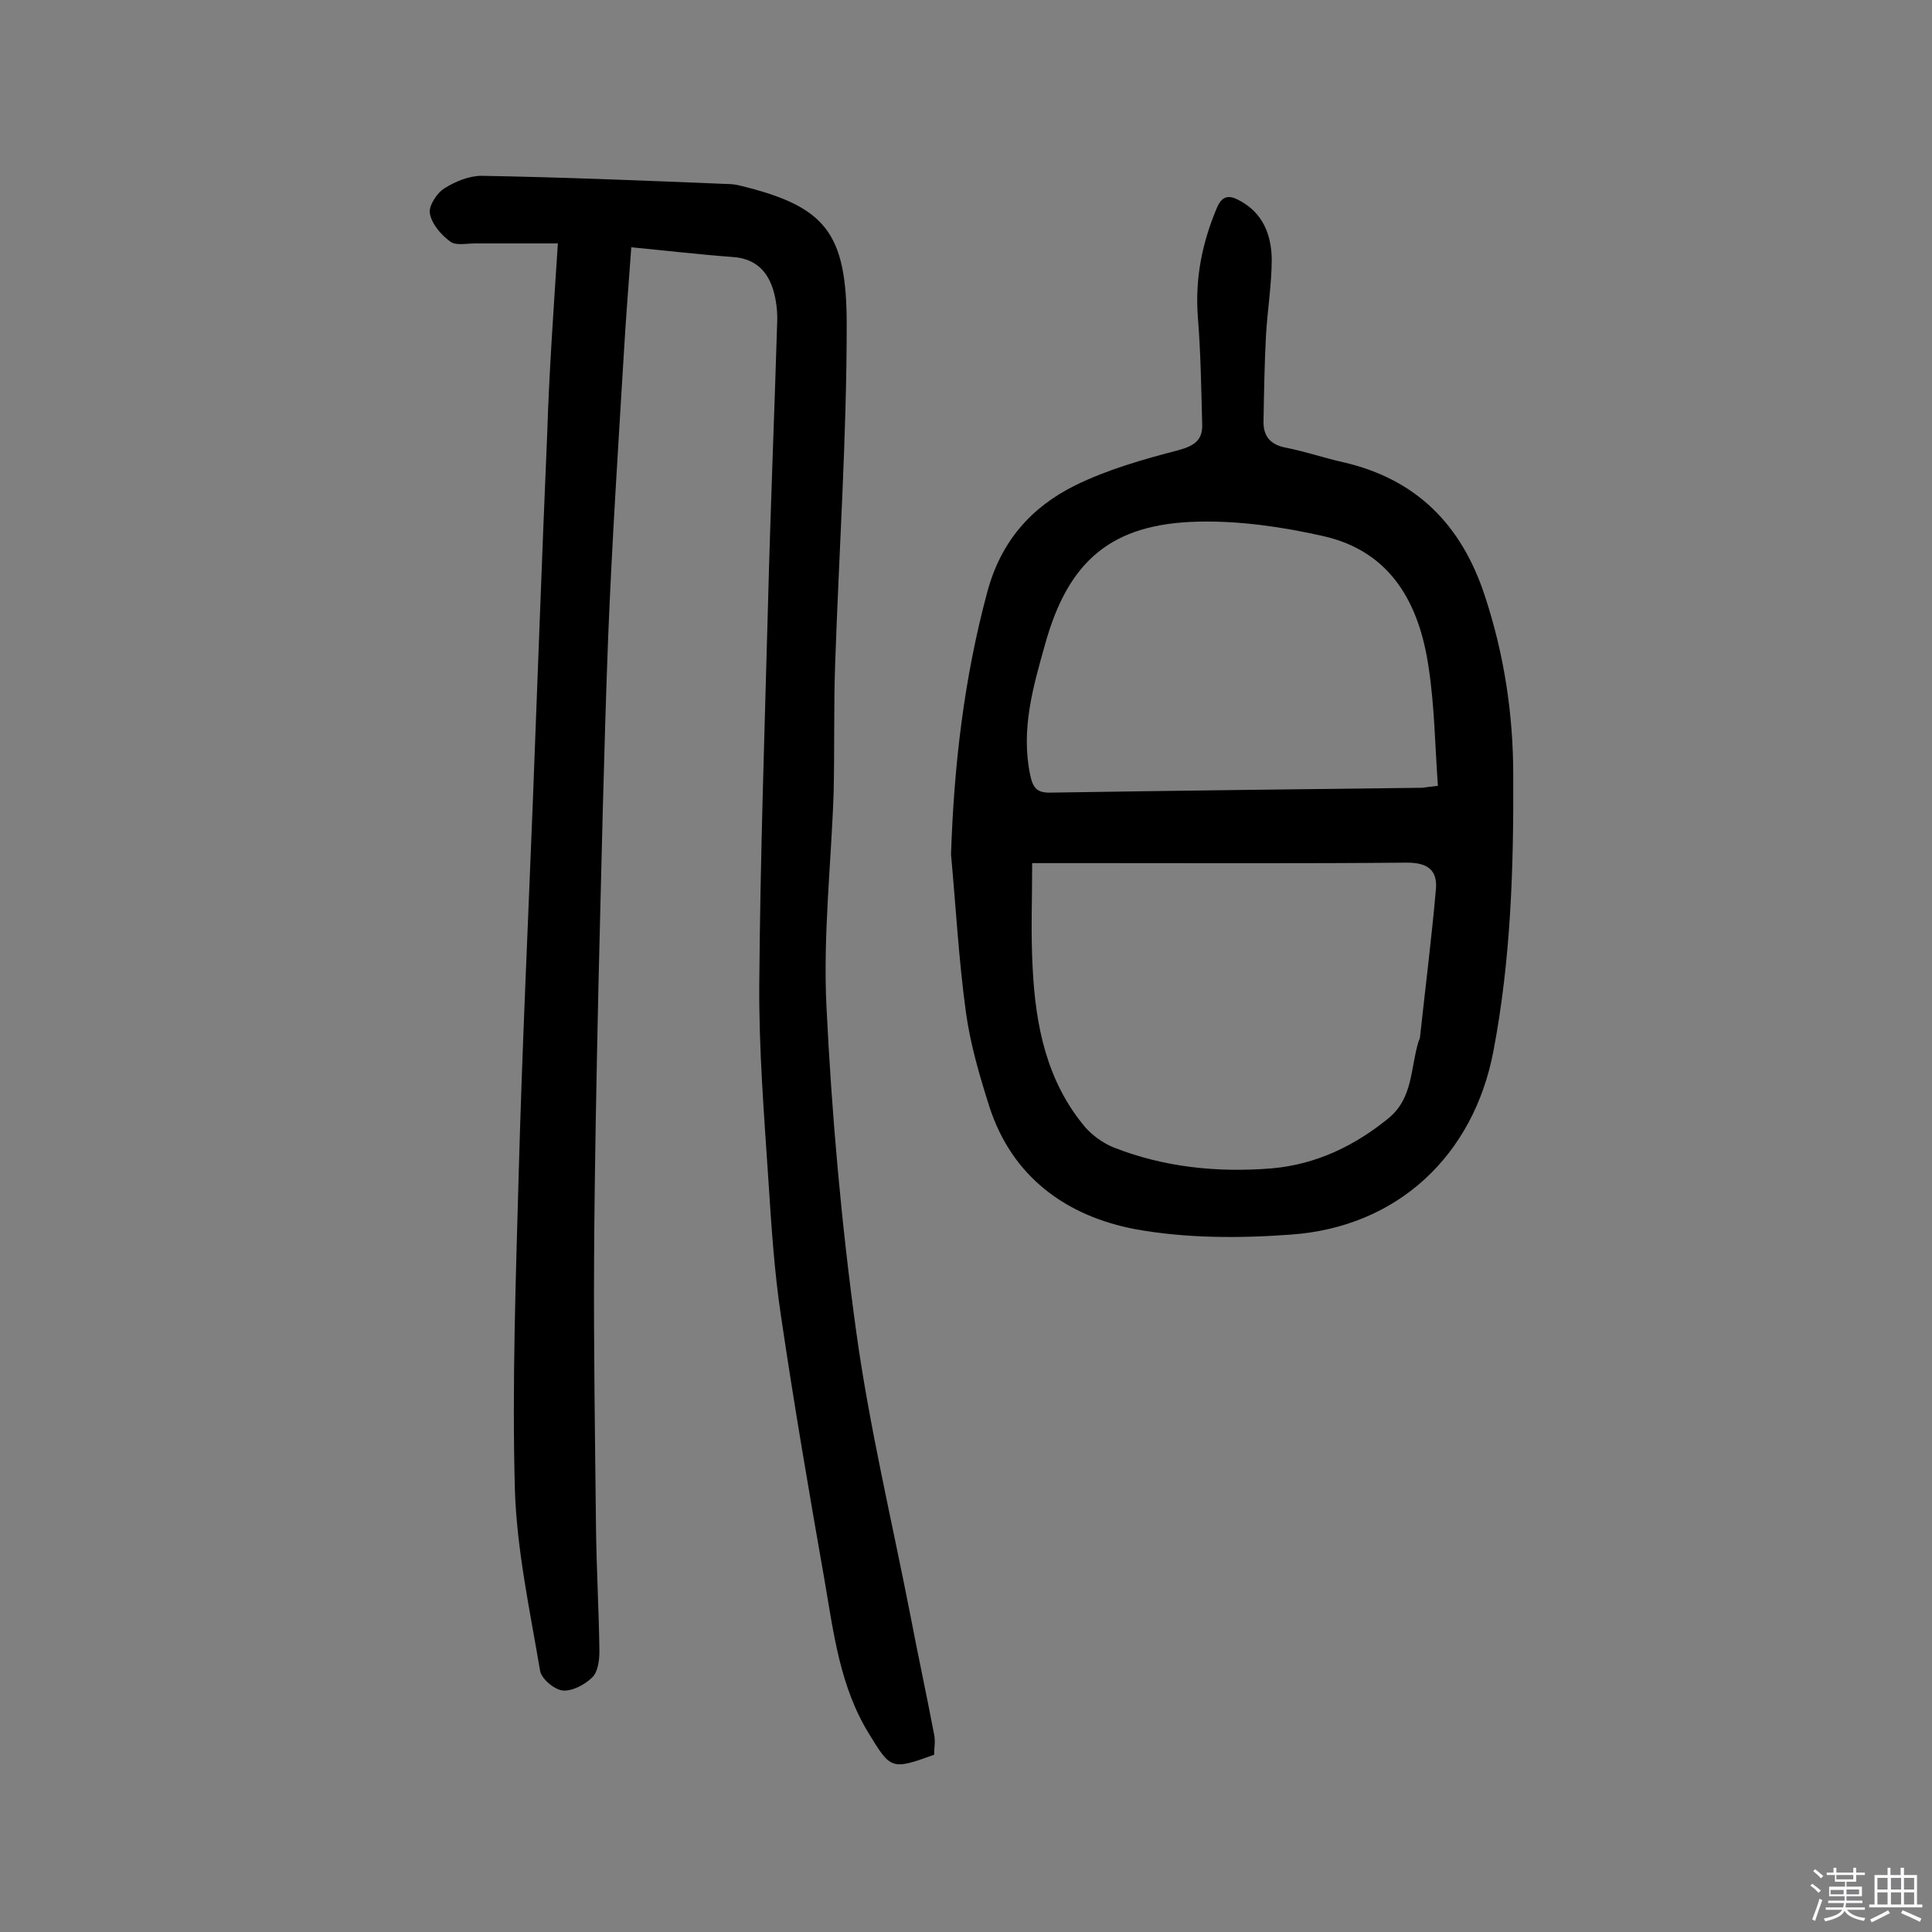 <svg enable-background="new 0 0 400 400" viewBox="0 0 400 400" xmlns="http://www.w3.org/2000/svg"><rect x="0" y="0" width="400" height="400" fill="#808080" stroke="none"/><path d="m374.8 390.4.4-.4c.7.5 1.3 1 1.8 1.4l-.5.5c-.5-.6-1.1-1.1-1.7-1.5zm1 7.3-.6-.3c.5-1.4 1.1-2.8 1.5-4.3.2.1.4.2.6.3-.5 1.3-1 2.8-1.5 4.3zm-.4-10.3.4-.4c.4.3 1 .8 1.7 1.4l-.5.5c-.4-.5-1-1-1.6-1.5zm2.5.3h1.7v-1h.6v1h3.5v-1h.6v1h1.8v.5h-1.8v1.4h-2v1h3.2v2h-3.2v.9h3.3v.5h-3.4c0 .3-.1.6-.1.9h4v.5h-3.7c.7.9 1.9 1.5 3.8 1.7-.1.2-.2.4-.3.6-2.1-.4-3.5-1.1-4-2.1-.4 1-1.8 1.7-4 2.2-.1-.2-.2-.4-.3-.6 2.1-.4 3.4-1 3.8-1.8h-3.4v-.5h3.6c.1-.3.1-.6.2-.9h-3.3v-.5h3.4c0-.3 0-.6 0-.9h-3.2v-2h3.3v-1h-2.1v-1.4h-1.7v-.5zm1.1 3.5v1h2.7c0-.3 0-.4 0-.4 0-.1 0-.2 0-.2 0-.1 0-.2 0-.3h-2.7zm1.2-3v.9h3.5v-.9zm4.7 3h-2.6v.6.4h2.6z" fill="#fbfafc"/><path d="m393.6 386.7h.6v1.5h2.7v6.1h1.1v.6h-11v-.6h1.1v-6.1h2.7v-1.5h.6v1.5h2.1v-1.5zm-2.7 8.8.4.6c-1.2.6-2.5 1.3-3.8 1.9-.1-.2-.2-.4-.3-.6 1.2-.6 2.5-1.2 3.7-1.9zm-2.2-6.7v2.4h2.1v-2.4zm0 3v2.5h2.1v-2.5zm2.8-3v2.4h2.1v-2.4zm0 3v2.5h2.1v-2.5zm6 6.1c-1.4-.7-2.7-1.3-3.9-1.8l.3-.6c1.5.6 2.7 1.2 3.9 1.7zm-1.2-9.1h-2.1v2.4h2.1zm-2.1 3v2.5h2.1v-2.5z" fill="#fbfafc"/><g fill="#010000"><path d="m115.5 50.4c-6.3 0-11.7 0-17.2 0-1.7 0-4 .5-5.1-.4-1.9-1.4-3.8-3.6-4.2-5.8-.3-1.5 1.4-4.2 3-5.2 2.2-1.4 5.1-2.6 7.7-2.6 17 .3 34 1 51 1.7.8 0 1.6.1 2.4.3 17.8 4.3 22.2 9.7 22.2 28.8 0 23.5-1.6 47-2.4 70.5-.3 8.8-.1 17.5-.3 26.3-.5 14.7-2.2 29.5-1.5 44.2 1.1 22.6 3.1 45.3 6.2 67.7 2.7 19.5 7.3 38.7 11.1 58.1 1.6 8.4 3.4 16.7 5 25.1.3 1.4 0 2.9 0 4.2-8.8 3.2-9 3-13.4-4.2-6.1-9.8-7.4-21-9.3-32-3.2-18.2-6.3-36.3-9-54.6-1.4-9.3-2-18.7-2.6-28-.9-13.6-2-27.2-1.9-40.8.2-26.1 1.1-52.2 1.8-78.3.5-19.5 1.3-38.9 1.9-58.4.1-2.1-.1-4.2-.6-6.2-1.1-4.4-3.7-7.3-8.7-7.6-6.8-.5-13.5-1.3-20.9-2-.5 7.2-1.1 14.3-1.5 21.3-1.2 19.9-2.5 39.8-3.3 59.7-.9 24-1.4 48-2 72-.4 18.8-.8 37.6-.9 56.5-.1 18.6.2 37.3.4 55.9.1 8.4.6 16.9.7 25.3 0 1.8-.3 4.3-1.5 5.4-1.5 1.5-4.2 2.9-6.1 2.7-1.8-.2-4.5-2.5-4.7-4.2-2.1-12.4-4.8-24.9-5.2-37.4-.6-21.9.2-43.8.8-65.7.7-25.4 1.9-50.9 2.9-76.3 1-25.6 1.9-51.2 3-76.8.4-12.7 1.3-25.3 2.2-39.2z"/><path d="m196.9 176.9c.6-18.4 2.7-36.5 7.5-54.3 2.8-10.5 9.1-17.6 18.2-22.1 6.7-3.3 14.1-5.4 21.4-7.3 3.3-.9 5-2.1 4.9-5.3-.2-7.4-.3-14.9-.9-22.3-.6-8 .9-15.4 4-22.7 1.1-2.5 2.6-2.5 4.6-1.4 4.9 2.6 6.6 7.1 6.7 12.1 0 5.3-.9 10.6-1.2 16-.3 5.8-.4 11.7-.5 17.5-.1 3.2 1.4 5 4.7 5.6 4 .8 7.8 2.1 11.8 3 15.2 3.5 24.5 13 29.3 27.6 4 12.1 5.9 24.5 5.9 37.2.1 19.2-.5 38.2-4.1 57.1-4.1 21.6-19.8 36.4-41.8 38-10.7.8-21.8.8-32.3-1.1-14.3-2.7-25.6-10.8-30.3-25.5-2-6.3-3.9-12.8-4.8-19.3-1.5-10.9-2.1-21.9-3.1-32.8zm16.8 1.8c0 7.5-.3 14.6.1 21.7.6 12 2.9 23.5 10.9 33 1.5 1.7 3.6 3.2 5.7 4.1 10.6 4.2 21.7 5.3 32.9 4.4 9.1-.8 17.1-4.6 24.2-10.4 5.1-4.2 4.5-10.4 6.2-15.9.1-.3.3-.6.3-.9 1.1-10.2 2.4-20.4 3.3-30.7.3-3.9-1.8-5.4-6-5.4-21.6.2-43.2.1-64.7.1-4.1 0-8.1 0-12.9 0zm84-16c-.6-8.4-.7-16.5-1.9-24.4-1.9-13.2-7.7-24.1-21.8-27.3-8.4-1.9-17.3-3.2-25.9-3-18 .4-26.9 8.1-31.7 25.3-2.5 8.9-5.1 17.7-3.1 27.2.6 2.8 1.5 3.7 4.4 3.6 25.6-.4 51.2-.7 76.8-1 .7-.1 1.3-.2 3.2-.4z"/></g></svg>